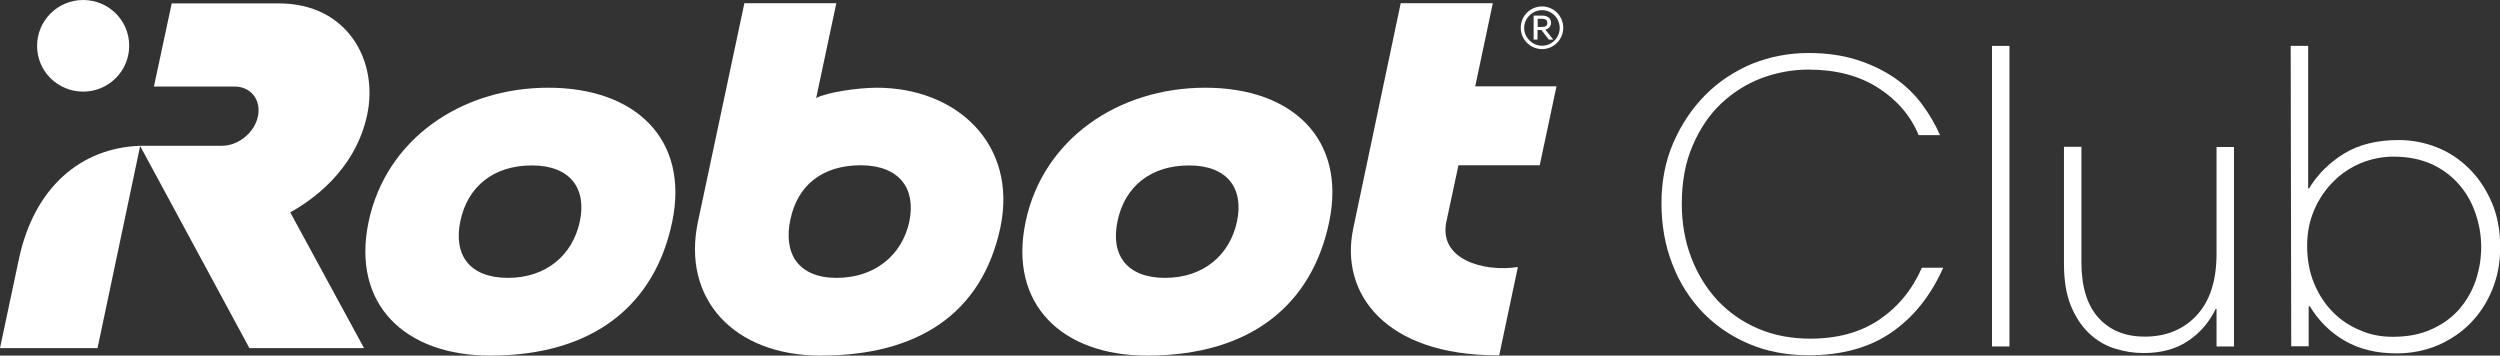 <?xml version="1.0" encoding="utf-8"?>
<!-- Generator: Adobe Illustrator 26.5.0, SVG Export Plug-In . SVG Version: 6.00 Build 0)  -->
<svg version="1.1" id="Vrstva_2" xmlns="http://www.w3.org/2000/svg" xmlns:xlink="http://www.w3.org/1999/xlink" x="0px" y="0px"
	 viewBox="0 0 1476.4 210" style="enable-background:new 0 0 1476.4 210;" xml:space="preserve">
<rect x="0" y="0" width="1476.4" height="210" fill="#333333" stroke="none"/>
<style type="text/css">
	.st0{fill:#FFFFFF;}
</style>
<g id="Vrstva_1-2">
	<g>
		<g>
			<path class="st0" d="M216.8,68c6.9-32.1-11.6-66-52.2-66h-63.2L90.9,51.1h47.6c9.7,0,15.9,8,13.8,17.7S140.7,86.1,131,86.1H82.7
				l64.6,119.5h67.7l-43.6-80.2C183,119,209.6,101.4,216.8,68L216.8,68L216.8,68z"/>
			<path class="st0" d="M11.2,152.8L0,205.6h57.6L82.8,86.1C47.7,87.3,20.2,110.7,11.2,152.8L11.2,152.8L11.2,152.8z"/>
			<path class="st0" d="M49.1,54.1c15,0,27.2-12.1,27.2-27.1S64.1,0,49.1,0S21.9,12.1,21.9,27.1S34.1,54.1,49.1,54.1L49.1,54.1
				L49.1,54.1z"/>
			<path class="st0" d="M881.6,1.9h-54.4l-28,132.9c-8.3,38.9,19.5,75,84.6,75c0.6,0,1.6-0.1,1.6-0.1l11-52
				c-20.5,3.1-47-4.6-42.2-26.9l7.1-33.2h48l9.9-46.6h-48L881.6,1.9L881.6,1.9L881.6,1.9z"/>
			<path class="st0" d="M537,130.9c-4.2,19.6-20.2,33.2-42.9,33.2s-31.7-14.4-27.3-34.6c4.3-20.2,18.9-31.9,41.6-31.9
				C531.1,97.7,541.1,111.3,537,130.9L537,130.9L537,130.9z M517.8,51.8c-10.9,0-29.6,2.7-35.8,6.1l11.9-56h-54.3l-27.4,129
				c-9.7,45.6,21.2,79.1,72.4,79.1c57.3,0,95.3-24.6,106.2-75.7C601.1,85,564.8,51.8,517.8,51.8L517.8,51.8L517.8,51.8z"/>
			<path class="st0" d="M730.5,130.9c-4.2,19.6-19.7,33.2-42.4,33.2s-32.4-13.5-28.1-33.7s19.5-32.7,42.2-32.7
				S734.7,111.3,730.5,130.9L730.5,130.9L730.5,130.9z M711.8,51.8c-51.4,0-95.8,30.3-106.1,79.1c-10.3,48.8,21.5,79.1,71.7,79.1
				c61.5,0,97.5-30.3,107.6-79.1C795.1,82.1,763.2,51.8,711.8,51.8L711.8,51.8L711.8,51.8z"/>
			<path class="st0" d="M342.4,130.9c-4.2,19.6-19.7,33.2-42.4,33.2s-32.4-13.5-28.1-33.7c4.3-20.2,19.5-32.7,42.2-32.7
				S346.6,111.3,342.4,130.9L342.4,130.9L342.4,130.9z M323.8,51.8c-51.4,0-95.8,30.3-106.1,79.1c-10.3,48.8,21.5,79.1,71.7,79.1
				c61.5,0,97.5-30.3,107.6-79.1C407.1,82.1,375.2,51.8,323.8,51.8L323.8,51.8L323.8,51.8z"/>
			<path class="st0" d="M910.8,11.1h-2.7v4.8h2.7c2.1,0,3-0.8,3-2.4C913.8,12.5,913.3,11.1,910.8,11.1L910.8,11.1L910.8,11.1z
				 M917.3,23.4h-2.6l-4.4-5.7h-2.3v5.7h-2.3V9.2h5c3.9,0,5.3,2.2,5.3,4.2c0,2.2-1.5,3.7-3.4,4.1L917.3,23.4L917.3,23.4L917.3,23.4z
				 M910.7,27c5.7,0,10.4-4.7,10.4-10.5S916.4,6,910.7,6s-10.6,4.8-10.6,10.5S905,27,910.7,27L910.7,27z M910.7,3.8
				c6.9,0,12.5,5.7,12.5,12.6S917.6,29,910.7,29s-12.6-5.6-12.6-12.6S903.7,3.8,910.7,3.8C910.7,3.8,910.7,3.8,910.7,3.8z"/>
		</g>
		<g>
			<path class="st0" d="M1068.1,31.3c10.7,0,20.2,1.4,28.7,4.1c8.4,2.7,15.8,6.3,22.2,10.7c6.3,4.4,11.7,9.6,16,15.4
				c4.3,5.8,7.9,11.9,10.7,18.3h-12.6c-4.9-11.7-13-21-24.2-28.1c-11.2-7.1-24.9-10.6-41-10.6c-9.4,0-18.5,1.7-27.5,5
				c-8.9,3.4-16.9,8.4-23.9,15c-7,6.6-12.6,14.9-16.9,24.9s-6.4,21.4-6.4,34.3c0,11.3,1.8,21.9,5.5,31.6c3.7,9.8,8.9,18.2,15.5,25.4
				c6.7,7.1,14.6,12.7,23.9,16.7c9.3,4,19.6,6,30.9,6c16.1,0,29.7-3.7,40.8-11.2s19.5-17.7,25.2-30.7h12.6
				c-7.4,16.6-17.6,29.3-30.7,38.3s-29.3,13.4-48.9,13.4c-13,0-24.8-2.3-35.3-6.8c-10.6-4.5-19.7-10.8-27.3-18.7
				c-7.6-8-13.6-17.4-17.8-28.4c-4.3-11-6.4-23-6.4-35.9s2.3-24.9,7-35.7s11-20.2,18.8-28.1s17.1-14,27.6-18.5
				C1045.1,33.5,1056.3,31.3,1068.1,31.3L1068.1,31.3z"/>
			<path class="st0" d="M1176.4,27.1h10.3v177.5h-10.3V27.1z"/>
			<path class="st0" d="M1319.3,204.6h-10.3v-22.2h-0.5c-3.8,7.9-9.2,14.2-16.4,19c-7.1,4.8-15.9,7.1-26.2,7.1
				c-5.8,0-11.4-0.9-17.1-2.7c-5.7-1.8-10.7-4.8-15.1-9s-8-9.6-10.7-16.2s-4.1-14.8-4.1-24.5V86.7h10.3v68.2
				c0,14.4,3.4,25.4,10.1,32.8c6.7,7.4,15.8,11.1,27.3,11.1c12.6,0,22.9-4.2,30.7-12.6c7.8-8.4,11.7-20.5,11.7-36.4v-63h10.3
				L1319.3,204.6L1319.3,204.6z"/>
			<path class="st0" d="M1352.8,27.1h10.3v84.2h0.5c5.1-8.4,12-15.2,20.7-20.6c8.7-5.3,19.4-8,32.3-8c7.9,0,15.4,1.5,22.7,4.4
				s13.6,7.2,19.1,12.7s9.9,12.2,13.2,19.9s4.9,16.5,4.9,26.2s-1.6,17.6-4.7,25.2s-7.4,14.2-12.9,19.8c-5.5,5.6-12,9.9-19.4,13.1
				c-7.5,3.1-15.6,4.7-24.2,4.7c-11.8,0-22-2.5-30.5-7.4c-8.5-4.9-15.4-11.7-20.7-20.4h-0.7v23.6h-10.3L1352.8,27.1L1352.8,27.1z
				 M1413.1,198.9c8.9,0,16.6-1.5,23.2-4.6c6.6-3,12-7,16.2-11.9s7.5-10.6,9.6-16.9c2.1-6.3,3.2-12.8,3.2-19.6s-1.1-13.1-3.2-19.4
				c-2.1-6.4-5.3-12.2-9.6-17.2c-4.3-5.1-9.7-9.2-16.1-12.2c-6.5-3-14.1-4.6-22.8-4.6c-6.7,0-13.2,1.3-19.3,3.8
				c-6.2,2.6-11.6,6.2-16.2,10.8c-4.7,4.7-8.5,10.2-11.3,16.6s-4.3,13.5-4.3,21.4s1.3,15.6,4.1,22.2c2.7,6.6,6.4,12.2,11,16.9
				c4.6,4.7,10,8.3,16.1,10.8C1399.7,197.7,1406.2,198.9,1413.1,198.9L1413.1,198.9z"/>
		</g>
	</g>
</g>
</svg>
